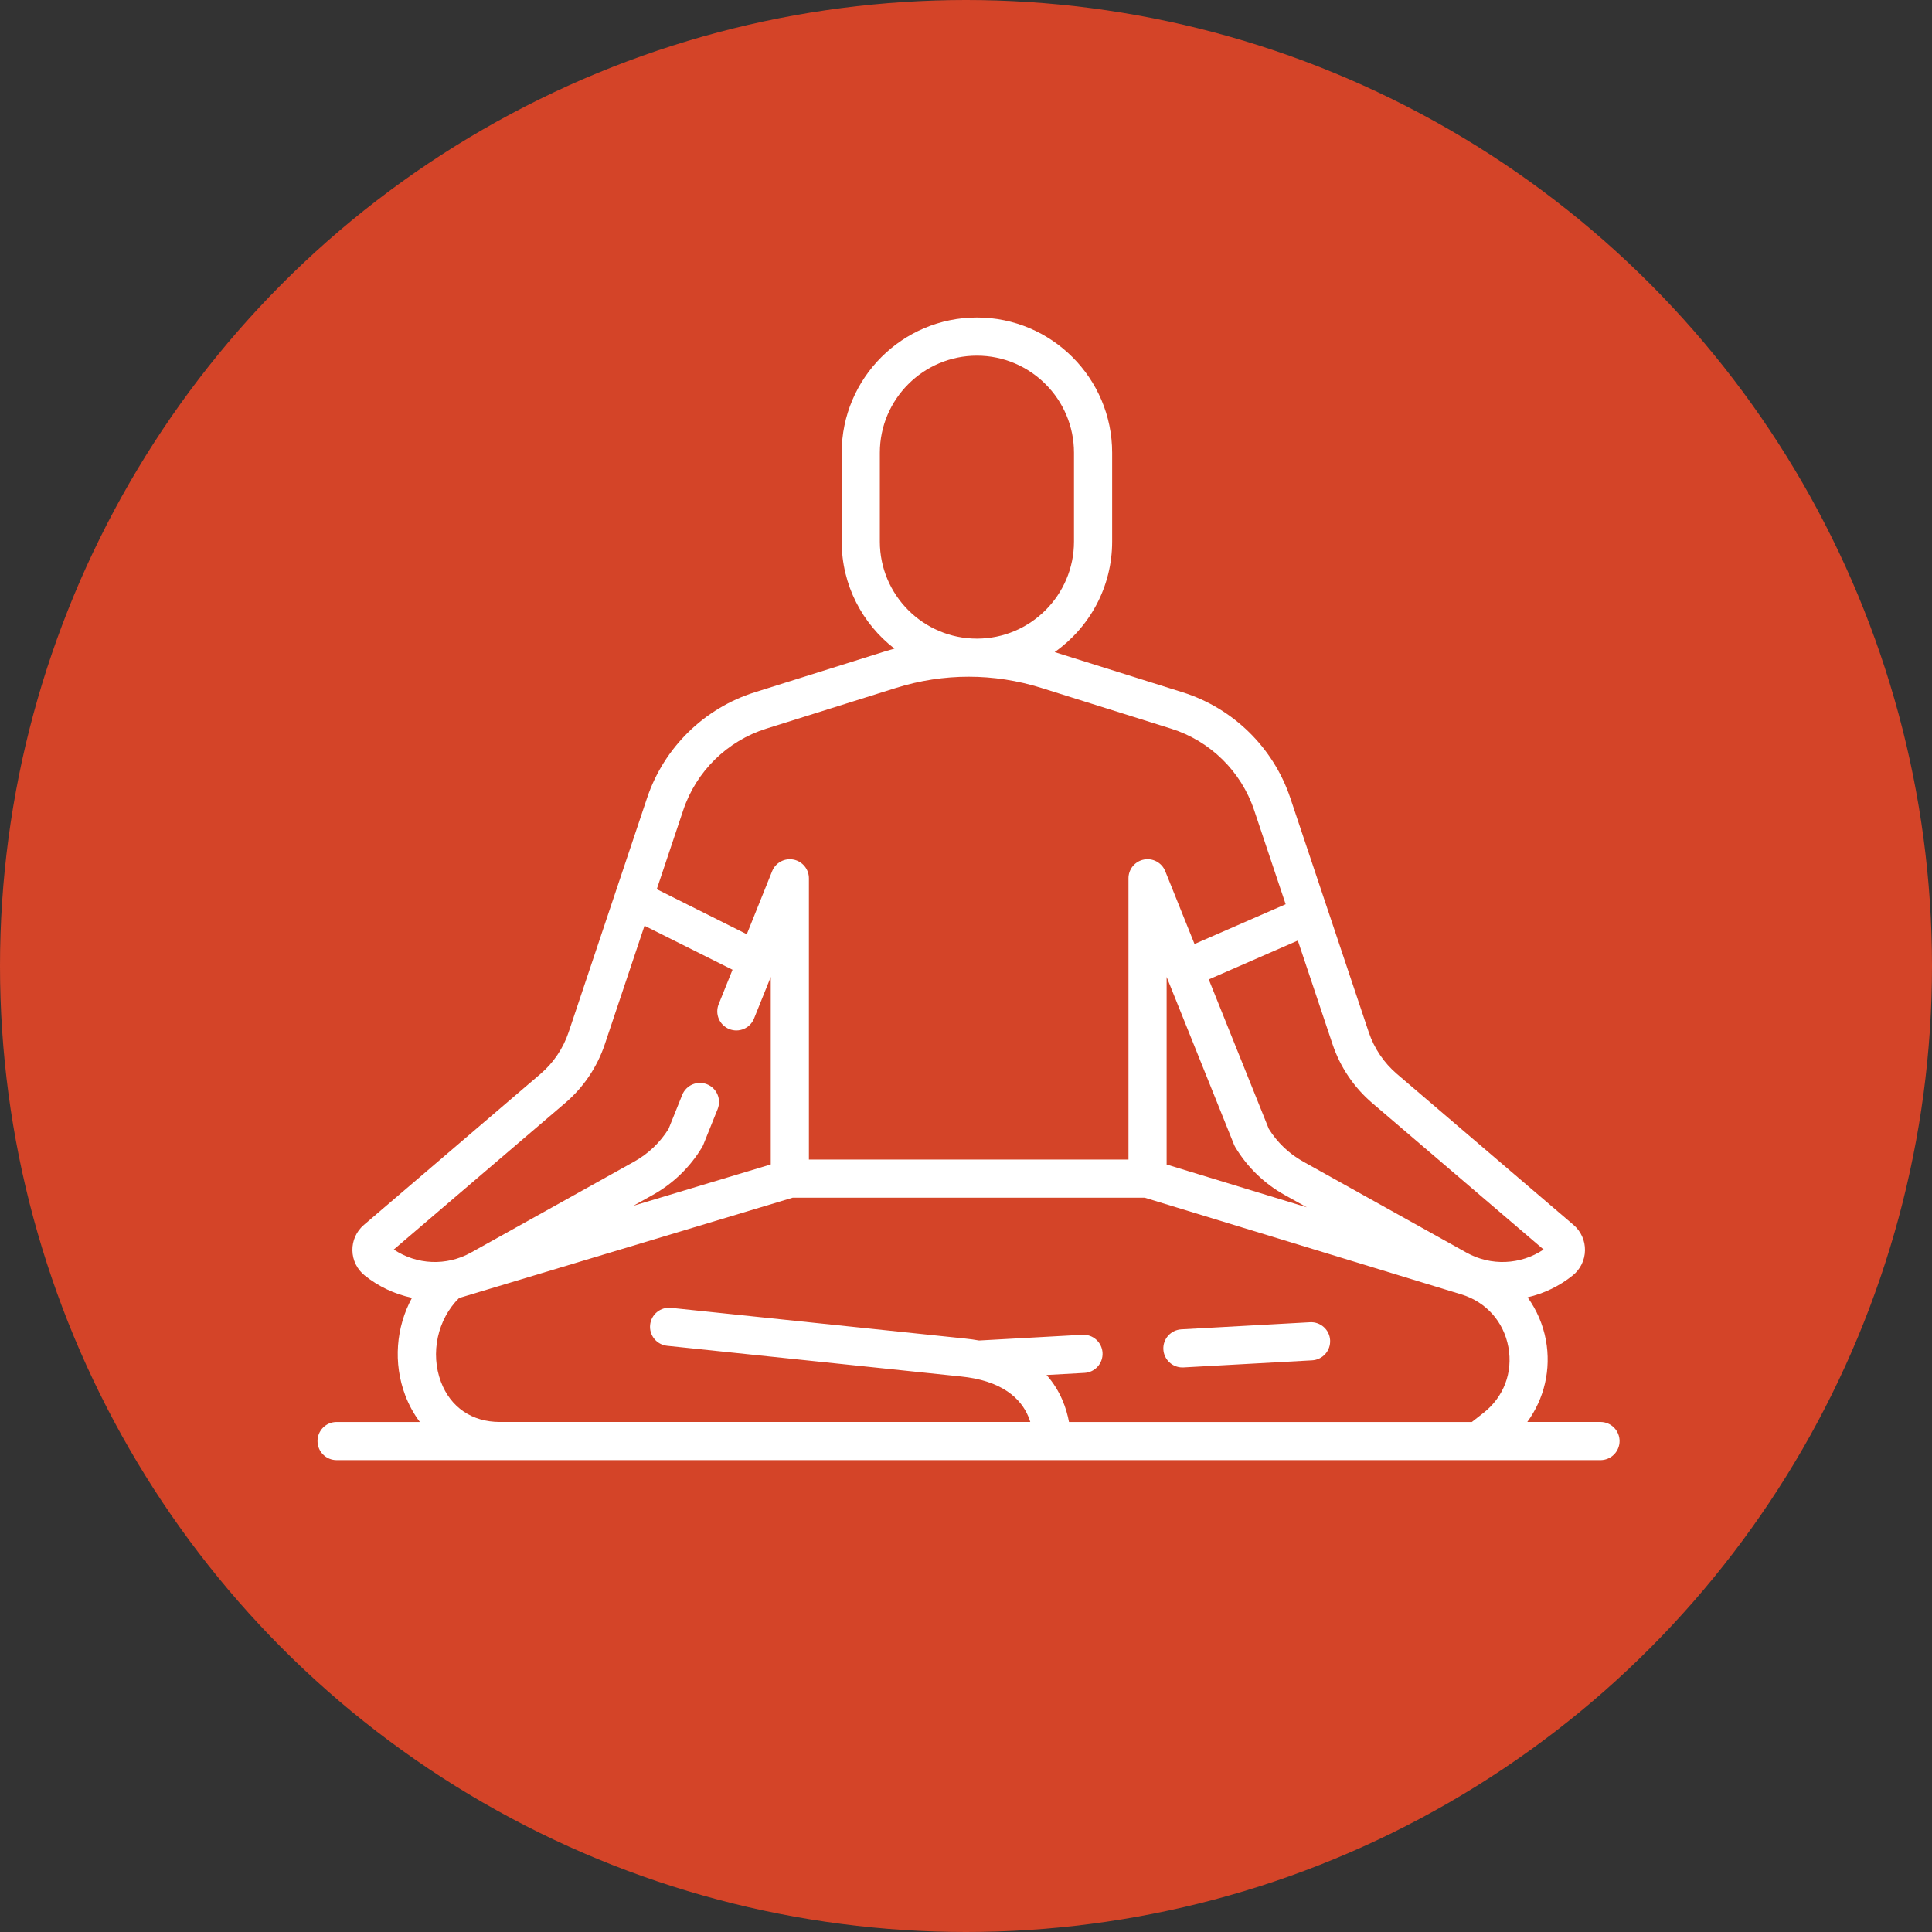<?xml version="1.0" encoding="UTF-8"?> <svg xmlns="http://www.w3.org/2000/svg" width="359" height="359" viewBox="0 0 359 359" fill="none"><rect x="0" y="0" width="359" height="359" fill="#333333" stroke="none"/> <circle cx="179.5" cy="179.5" r="179.5" fill="#D44428"></circle> <path d="M297.455 264.227H283.798C286.957 259.912 288.259 254.44 287.253 249.008C286.72 246.142 285.559 243.429 283.853 241.065C286.916 240.358 289.78 238.97 292.232 237.005C292.933 236.445 293.502 235.736 293.897 234.93C294.292 234.124 294.504 233.241 294.518 232.343C294.534 231.445 294.351 230.554 293.982 229.736C293.613 228.917 293.067 228.19 292.383 227.607L259.573 199.556C257.157 197.49 255.347 194.808 254.336 191.794L246.671 168.903C246.669 168.896 246.665 168.889 246.663 168.882L239.76 148.275C236.63 138.93 229.149 131.59 219.748 128.637L195.974 121.171C202.429 116.62 206.657 109.111 206.657 100.629V84.129C206.657 70.271 195.384 59 181.529 59C167.674 59 156.4 70.272 156.4 84.128V100.631C156.4 108.721 160.248 115.927 166.206 120.525C165.59 120.695 164.975 120.874 164.362 121.065L140.252 128.637C130.851 131.59 123.37 138.93 120.24 148.275L105.662 191.794C104.652 194.808 102.843 197.491 100.427 199.556L67.617 227.609C66.933 228.192 66.388 228.918 66.019 229.737C65.65 230.555 65.466 231.445 65.483 232.343C65.496 233.241 65.707 234.124 66.102 234.93C66.498 235.736 67.067 236.445 67.768 237.005C70.33 239.06 73.34 240.482 76.555 241.156C73.588 246.615 73.024 253.273 75.312 259.308C76.007 261.134 76.92 262.78 78.021 264.229H62.545C62.079 264.229 61.618 264.32 61.188 264.498C60.758 264.676 60.367 264.937 60.038 265.267C59.709 265.596 59.447 265.987 59.27 266.417C59.091 266.847 59 267.308 59 267.774C59 268.714 59.373 269.616 60.038 270.28C60.703 270.945 61.605 271.319 62.545 271.319H297.455C298.385 271.303 299.273 270.923 299.925 270.26C300.578 269.597 300.944 268.703 300.944 267.773C300.944 266.842 300.578 265.949 299.925 265.286C299.273 264.622 298.385 264.242 297.455 264.227V264.227ZM216.78 181.53L229.3 212.683C229.37 212.857 229.454 213.024 229.55 213.185C231.769 216.878 234.916 219.925 238.678 222.025L242.828 224.339L216.78 216.385V181.53ZM254.964 204.945L286.826 232.184C282.553 235.038 277.053 235.291 272.502 232.762L242.13 215.833C239.53 214.382 237.341 212.294 235.768 209.766L224.609 181.997L241.159 174.772L247.614 194.045C249.033 198.276 251.573 202.043 254.964 204.945L254.964 204.945ZM163.49 100.63V84.128C163.49 74.182 171.582 66.09 181.529 66.09C191.475 66.09 199.567 74.182 199.567 84.128V100.631C199.567 110.577 191.475 118.669 181.529 118.669C171.582 118.669 163.49 110.577 163.49 100.63ZM142.376 135.4L166.487 127.83C175.327 125.053 184.673 125.053 193.513 127.83L217.624 135.4C224.865 137.675 230.628 143.328 233.037 150.527L238.899 168.025L221.963 175.415L216.524 161.882C216.217 161.117 215.654 160.483 214.931 160.088C214.208 159.693 213.37 159.563 212.561 159.72C211.752 159.876 211.023 160.31 210.499 160.945C209.975 161.581 209.689 162.38 209.69 163.204V215.463H150.31V163.204C150.31 161.507 149.106 160.047 147.438 159.724C146.63 159.568 145.793 159.698 145.07 160.092C144.347 160.486 143.784 161.119 143.476 161.882L138.768 173.595L122.039 165.229L126.963 150.528C129.372 143.329 135.135 137.675 142.376 135.401L142.376 135.4ZM105.034 204.945C108.427 202.045 110.967 198.277 112.384 194.045L119.762 172.018L136.115 180.196L133.537 186.608C133.364 187.04 133.277 187.502 133.282 187.967C133.287 188.433 133.383 188.893 133.566 189.321C133.749 189.749 134.014 190.137 134.347 190.463C134.679 190.788 135.073 191.045 135.505 191.219C135.937 191.393 136.398 191.479 136.864 191.475C137.329 191.47 137.789 191.373 138.218 191.19C138.646 191.008 139.034 190.742 139.36 190.41C139.685 190.077 139.942 189.684 140.116 189.252L143.22 181.532V216.374L117.683 224.055L121.321 222.026C125.083 219.927 128.231 216.88 130.45 213.187C130.546 213.027 130.63 212.859 130.7 212.683L133.349 206.088C133.523 205.656 133.61 205.195 133.606 204.729C133.601 204.264 133.504 203.804 133.322 203.376C133.139 202.947 132.874 202.559 132.541 202.234C132.209 201.908 131.815 201.651 131.383 201.478C130.951 201.304 130.489 201.217 130.024 201.222C129.558 201.227 129.098 201.323 128.67 201.506C128.241 201.688 127.853 201.954 127.527 202.286C127.202 202.619 126.945 203.012 126.771 203.444L124.23 209.766C122.659 212.295 120.47 214.383 117.87 215.833L87.501 232.76C82.946 235.291 77.448 235.038 73.174 232.184L105.034 204.945ZM92.88 264.227H92.867C87.716 264.227 83.735 261.519 81.942 256.794C79.915 251.447 81.304 245.144 85.304 241.195L147.285 222.554H212.708L271.55 240.523C276.142 241.924 279.406 245.58 280.281 250.301C281.156 255.022 279.421 259.604 275.636 262.558L273.499 264.229H198.639C198.18 261.744 197.077 258.439 194.464 255.498L201.526 255.108C201.991 255.083 202.446 254.966 202.866 254.765C203.286 254.563 203.661 254.281 203.972 253.934C204.283 253.587 204.522 253.182 204.676 252.743C204.83 252.304 204.896 251.838 204.87 251.373C204.763 249.42 203.09 247.924 201.137 248.03L181.924 249.091C181.079 248.94 180.228 248.82 179.374 248.733L124.699 243.022C124.236 242.973 123.768 243.015 123.321 243.147C122.874 243.279 122.458 243.498 122.096 243.792C121.734 244.085 121.434 244.447 121.213 244.857C120.991 245.267 120.853 245.716 120.805 246.179C120.708 247.114 120.986 248.05 121.578 248.78C122.17 249.51 123.028 249.975 123.963 250.073L178.641 255.784C179.468 255.869 180.246 255.985 180.973 256.126C180.987 256.129 181.004 256.131 181.019 256.135C188.096 257.523 190.585 261.374 191.443 264.227L92.88 264.227Z" fill="white"></path> <path d="M219.711 254.098C219.775 254.098 219.842 254.098 219.908 254.094L243.816 252.774C244.755 252.722 245.634 252.299 246.261 251.598C246.888 250.898 247.211 249.977 247.16 249.039C247.052 247.084 245.378 245.585 243.425 245.695L219.518 247.015C218.58 247.067 217.7 247.489 217.072 248.189C216.445 248.889 216.121 249.81 216.173 250.749C216.223 251.653 216.617 252.505 217.275 253.127C217.933 253.75 218.805 254.098 219.711 254.098Z" fill="white"></path> </svg> 